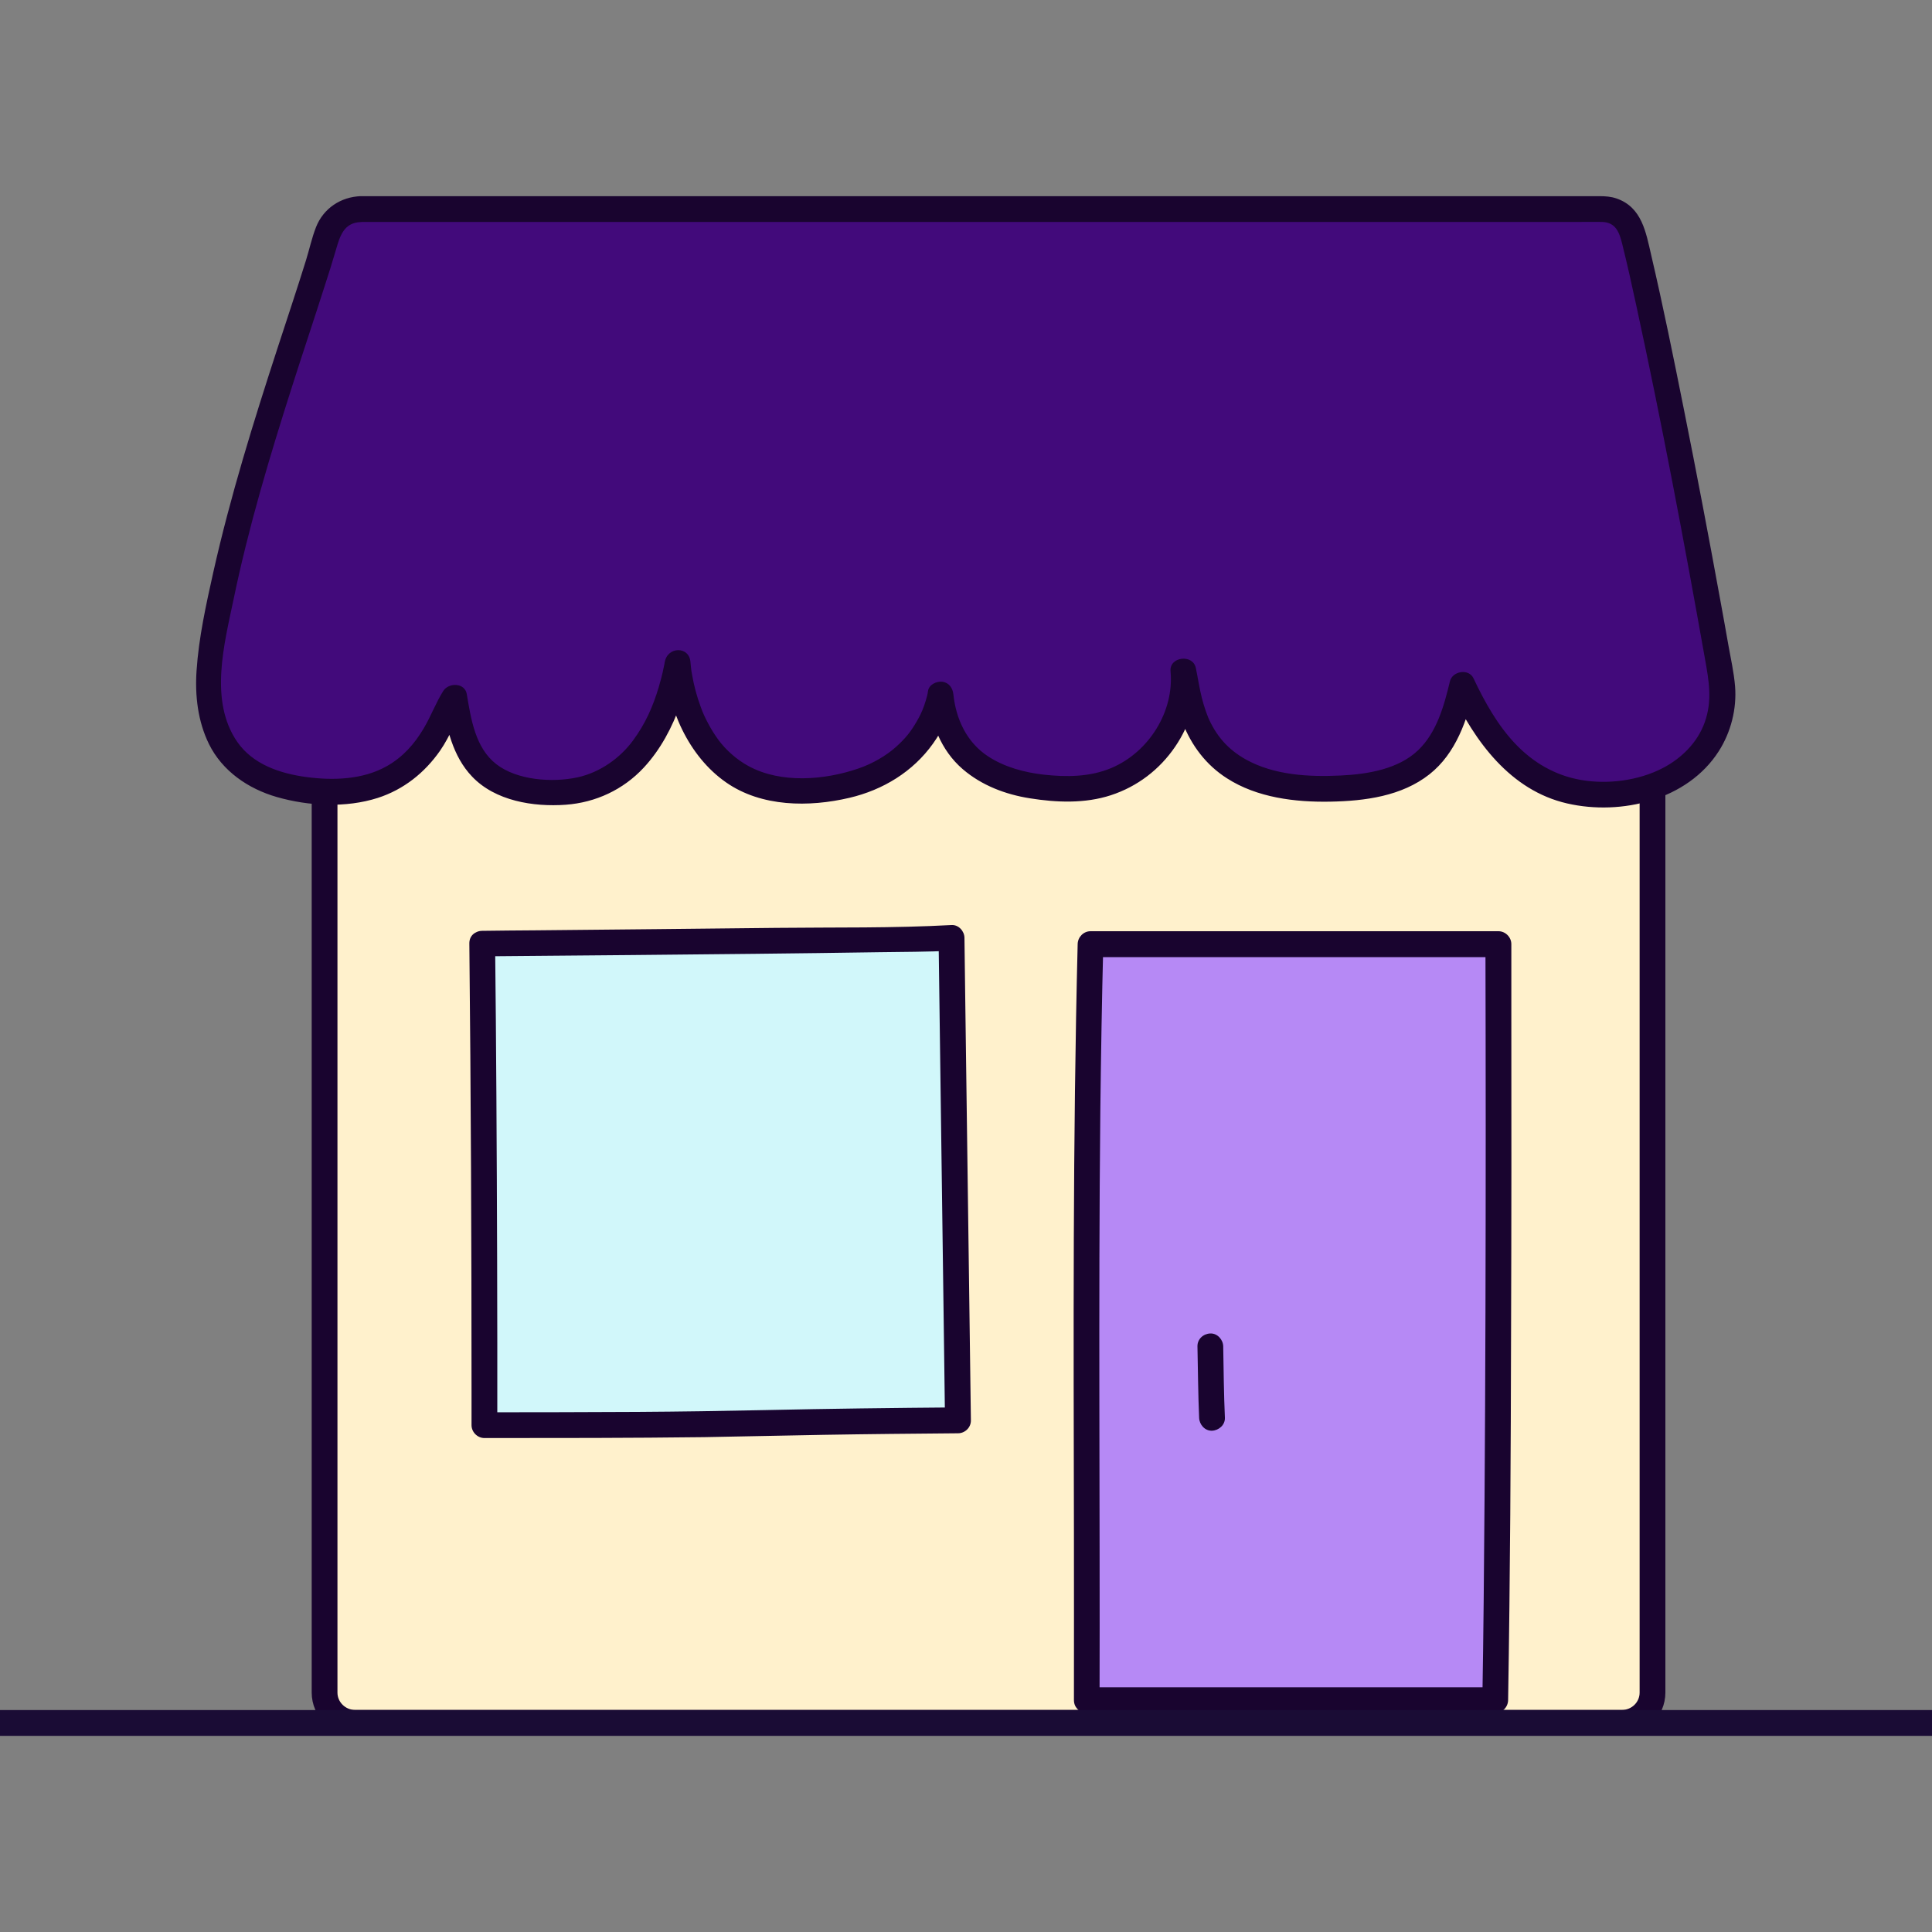 <?xml version="1.0" encoding="UTF-8"?>
<svg id="Layer_8" data-name="Layer 8" xmlns="http://www.w3.org/2000/svg" viewBox="0 0 150 150">
  <rect x="0" y="0" width="150" height="150" fill="#808080" stroke="none"/>
  <defs>
    <style>
      .cls-1 {
        fill: #b689f5;
      }

      .cls-2 {
        fill: #d1f7fa;
      }

      .cls-3 {
        fill: #19042f;
      }

      .cls-4 {
        fill: #420a7b;
      }

      .cls-5 {
        fill: #fff1cc;
        stroke: #19042f;
        stroke-miterlimit: 10;
      }

      .cls-5, .cls-6 {
        stroke-width: 2px;
      }

      .cls-6 {
        fill: none;
        stroke: #1a0c35;
        stroke-linecap: round;
        stroke-linejoin: round;
      }
    </style>
  </defs>
  <g>
    <path class="cls-5" d="m128.3,46.07v85.34c0,1.3-1.06,2.35-2.38,2.35H27.58c-1.31,0-2.38-1.05-2.38-2.35V46.07"/>
    <g>
      <path class="cls-2" d="m37.43,73.25s33.57-.28,36.44-.44l.5,37.47c-21.47.19-12.4.37-36.76.37,0,0,.02-19.44-.17-37.4Z"/>
      <path class="cls-3" d="m37.43,74.25c3.85-.03,7.7-.07,11.55-.1,6.41-.06,12.83-.12,19.24-.22,1.88-.03,3.77-.02,5.65-.12-.33-.33-.67-.67-1-1,.06,4.24.11,8.47.17,12.71.09,6.7.18,13.41.27,20.11.02,1.55.04,3.09.06,4.64l1-1c-5,.04-10,.1-15,.21-3.28.07-6.57.12-9.85.14-3.97.02-7.94.03-11.91.03.33.33.67.67,1,1,.01-8.52-.02-17.03-.07-25.55-.02-3.95-.06-7.9-.1-11.85-.01-1.29-2.01-1.29-2,0,.12,11.6.17,23.2.17,34.8,0,.87,0,1.73,0,2.6,0,.54.46,1,1,1,5.69,0,11.38,0,17.07-.07,3.09-.05,6.18-.13,9.28-.18,3.47-.06,6.95-.09,10.42-.12.54,0,1.01-.45,1-1-.06-4.24-.11-8.47-.17-12.71-.09-6.7-.18-13.41-.27-20.11-.02-1.55-.04-3.09-.06-4.64,0-.52-.45-1.03-1-1-4.52.25-9.07.17-13.59.22-6.22.07-12.44.13-18.67.19-1.39.01-2.78.02-4.18.04-1.29.01-1.29,2.01,0,2Z"/>
    </g>
    <g>
      <path class="cls-4" d="m28.02,16.23c-1.24,0-2.32.83-2.64,2.01-1.59,5.85-7.33,20.82-8.97,32.44-.52,3.7-.34,9.4,6.81,10.54,9.38,1.5,10.8-5.07,12.09-7.08.67,3.99,1.59,7.36,7.95,7.36,8.11,0,9.38-10.08,9.38-10.08,0,0,.51,9.95,9.38,9.95,10.02,0,11.02-7.47,11.02-7.47.58,6.14,5.85,7.27,9.81,7.33,6.35.1,9.44-5.31,9.05-9.13.58,2.69.81,9.4,11.62,9.13,7-.18,8.83-2.92,10.03-8.07,2.24,4.77,5.4,8.73,11.28,8.5,6.77-.26,9.54-4.93,8.82-9.08-2.03-11.65-5.34-28.59-6.89-34.58-.27-1.04-1.22-1.77-2.3-1.77H28.02Z"/>
      <path class="cls-3" d="m28.02,15.23c-1.56.05-2.92.95-3.49,2.42-.32.82-.51,1.71-.77,2.55-.71,2.28-1.47,4.55-2.21,6.82-1.87,5.74-3.67,11.52-4.99,17.41-.56,2.51-1.13,5.08-1.3,7.65-.13,1.93.1,3.92.96,5.68,1.04,2.11,3.05,3.48,5.27,4.12,2.47.71,5.37.86,7.84.07,2.01-.65,3.64-1.95,4.84-3.67.79-1.14,1.25-2.45,1.98-3.62l-1.83-.24c.35,2.09.82,4.29,2.33,5.87,1.8,1.9,4.77,2.37,7.27,2.19,2.33-.17,4.47-1.17,6.06-2.88,1.31-1.41,2.22-3.14,2.85-4.94.37-1.05.64-2.13.78-3.23h-2c.19,3.52,1.83,7.28,4.77,9.32,2.74,1.91,6.44,1.93,9.58,1.19,2.59-.61,4.92-2.02,6.48-4.21.73-1.02,1.37-2.3,1.54-3.56l-1.96-.27c.23,2.2,1.01,4.34,2.73,5.82,1.47,1.26,3.31,1.96,5.21,2.26,2.07.33,4.27.42,6.29-.24,2.05-.67,3.78-1.99,4.99-3.77,1.15-1.68,1.82-3.83,1.63-5.87-.65.09-1.31.18-1.96.27.27,1.26.44,2.53.91,3.75.69,1.77,1.82,3.27,3.43,4.3,2.34,1.51,5.3,1.87,8.03,1.82,2.68-.05,5.55-.42,7.71-2.13,2.06-1.63,2.92-4.22,3.5-6.68l-1.83.24c1.83,3.88,4.6,7.7,9.02,8.71,4.19.96,9.34-.27,11.76-4.05.95-1.48,1.41-3.3,1.27-5.05-.09-1.07-.33-2.14-.52-3.2-.2-1.15-.41-2.3-.62-3.45-.9-4.95-1.84-9.89-2.83-14.83-.8-4-1.61-8.01-2.54-11.99-.41-1.77-.72-3.72-2.69-4.4-.43-.15-.87-.18-1.32-.18-2.2,0-4.4,0-6.6,0-4.55,0-9.09,0-13.64,0-5.94,0-11.88,0-17.81,0-6.42,0-12.83,0-19.25,0h-18.01c-4.58,0-9.17,0-13.75,0-2.28,0-4.56,0-6.84,0h-.3c-1.29,0-1.29,2,0,2,1.53,0,3.05,0,4.58,0,3.97,0,7.95,0,11.92,0h16.71c6.25,0,12.51,0,18.76,0,6.08,0,12.16,0,18.24,0,5.04,0,10.07,0,15.11,0,3.13,0,6.25,0,9.38,0,.56,0,1.13-.01,1.69,0,1.08.03,1.35.83,1.57,1.72.39,1.57.74,3.14,1.08,4.72,1.98,9.11,3.71,18.28,5.34,27.46.31,1.73.59,3.27-.02,4.96-.56,1.56-1.79,2.78-3.25,3.54-1.88.98-4.3,1.29-6.38.92-1.98-.35-3.68-1.34-5.06-2.79-1.4-1.47-2.4-3.28-3.26-5.1-.37-.78-1.64-.56-1.83.24-.46,1.94-1.04,3.98-2.46,5.34-1.53,1.47-3.91,1.87-6.02,1.97-2.46.12-5.17-.02-7.37-1.25-1.39-.78-2.31-1.83-2.95-3.33.09.21-.02-.06-.03-.09-.04-.11-.08-.22-.12-.32-.06-.19-.12-.37-.18-.56-.1-.33-.18-.67-.25-1-.13-.6-.22-1.21-.35-1.81-.23-1.09-2.07-.87-1.96.27.29,3.11-1.67,6.26-4.58,7.5-1.67.71-3.51.72-5.29.52-1.48-.17-3.02-.58-4.3-1.42-1.65-1.08-2.49-2.89-2.69-4.81-.05-.49-.34-.92-.87-.98-.44-.05-1.03.22-1.1.72-.03.25-.1.49-.17.73-.08.28-.18.55-.29.82.11-.26-.09.19-.13.28-.09.18-.18.35-.28.52-.48.83-.89,1.34-1.64,2.01s-1.82,1.29-2.88,1.65c-2.63.91-6.02,1.19-8.54-.18-.91-.49-1.76-1.25-2.33-2.02-.31-.42-.59-.87-.83-1.33-.26-.5-.37-.74-.54-1.2-.32-.85-.55-1.72-.7-2.61-.03-.15-.05-.3-.07-.45.05.32,0,0-.01-.12-.01-.1-.02-.21-.03-.31-.07-1.32-1.84-1.25-2,0,.06-.46.03-.22.01-.1-.03.16-.05.32-.09.47-.1.52-.24,1.04-.39,1.55-.45,1.5-1.02,2.81-2,4.14s-2.52,2.46-4.29,2.85c-1.98.43-4.72.23-6.33-1.03s-1.95-3.46-2.28-5.43c-.15-.9-1.41-.91-1.83-.24-.58.93-.96,1.97-1.52,2.91-.72,1.21-1.61,2.22-2.87,2.93-1.85,1.04-4.14,1.12-6.23.84s-4.17-1-5.37-2.73c-2.2-3.19-1.01-7.6-.28-11.1,1.16-5.6,2.81-11.09,4.55-16.54.82-2.57,1.68-5.13,2.5-7.7.31-.95.61-1.9.89-2.86.31-1.06.6-2.11,1.93-2.16,1.28-.04,1.29-2.04,0-2Z"/>
    </g>
    <g>
      <path class="cls-1" d="m84.37,132c.05-19.52-.2-39.42.29-58.69h31.67s.11,37.99-.24,58.69h-31.71Z"/>
      <path class="cls-3" d="m85.37,132c.04-15.26-.1-30.53.06-45.79.05-4.3.12-8.6.23-12.9l-1,1h31.67c-.33-.33-.67-.67-1-1,.01,4.69.02,9.38.02,14.08,0,9.69-.02,19.39-.09,29.08-.04,5.18-.08,10.35-.17,15.53l1-1c-3.59,0-7.17,0-10.76,0-5.67,0-11.34,0-17.01,0-1.31,0-2.63,0-3.94,0s-1.29,2,0,2c3.59,0,7.17,0,10.76,0,5.67,0,11.34,0,17.01,0,1.31,0,2.63,0,3.94,0,.55,0,.99-.46,1-1,.16-9.62.21-19.24.23-28.86.03-8.31.03-16.62.02-24.94,0-1.63,0-3.27,0-4.9,0-.54-.46-1-1-1h-31.67c-.55,0-.99.46-1,1-.38,15.22-.32,30.44-.29,45.66,0,4.34.01,8.69,0,13.03,0,1.29,2,1.29,2,0Z"/>
    </g>
    <path class="cls-3" d="m92.97,104.53c.04,1.85.05,3.7.13,5.55.02.52.44,1.02,1,1,.52-.02,1.02-.44,1-1-.08-1.85-.1-3.7-.13-5.55-.01-.52-.45-1.02-1-1s-1.01.44-1,1h0Z"/>
  </g>
  <line class="cls-6" y1="133.77" x2="150" y2="133.77"/>
</svg>